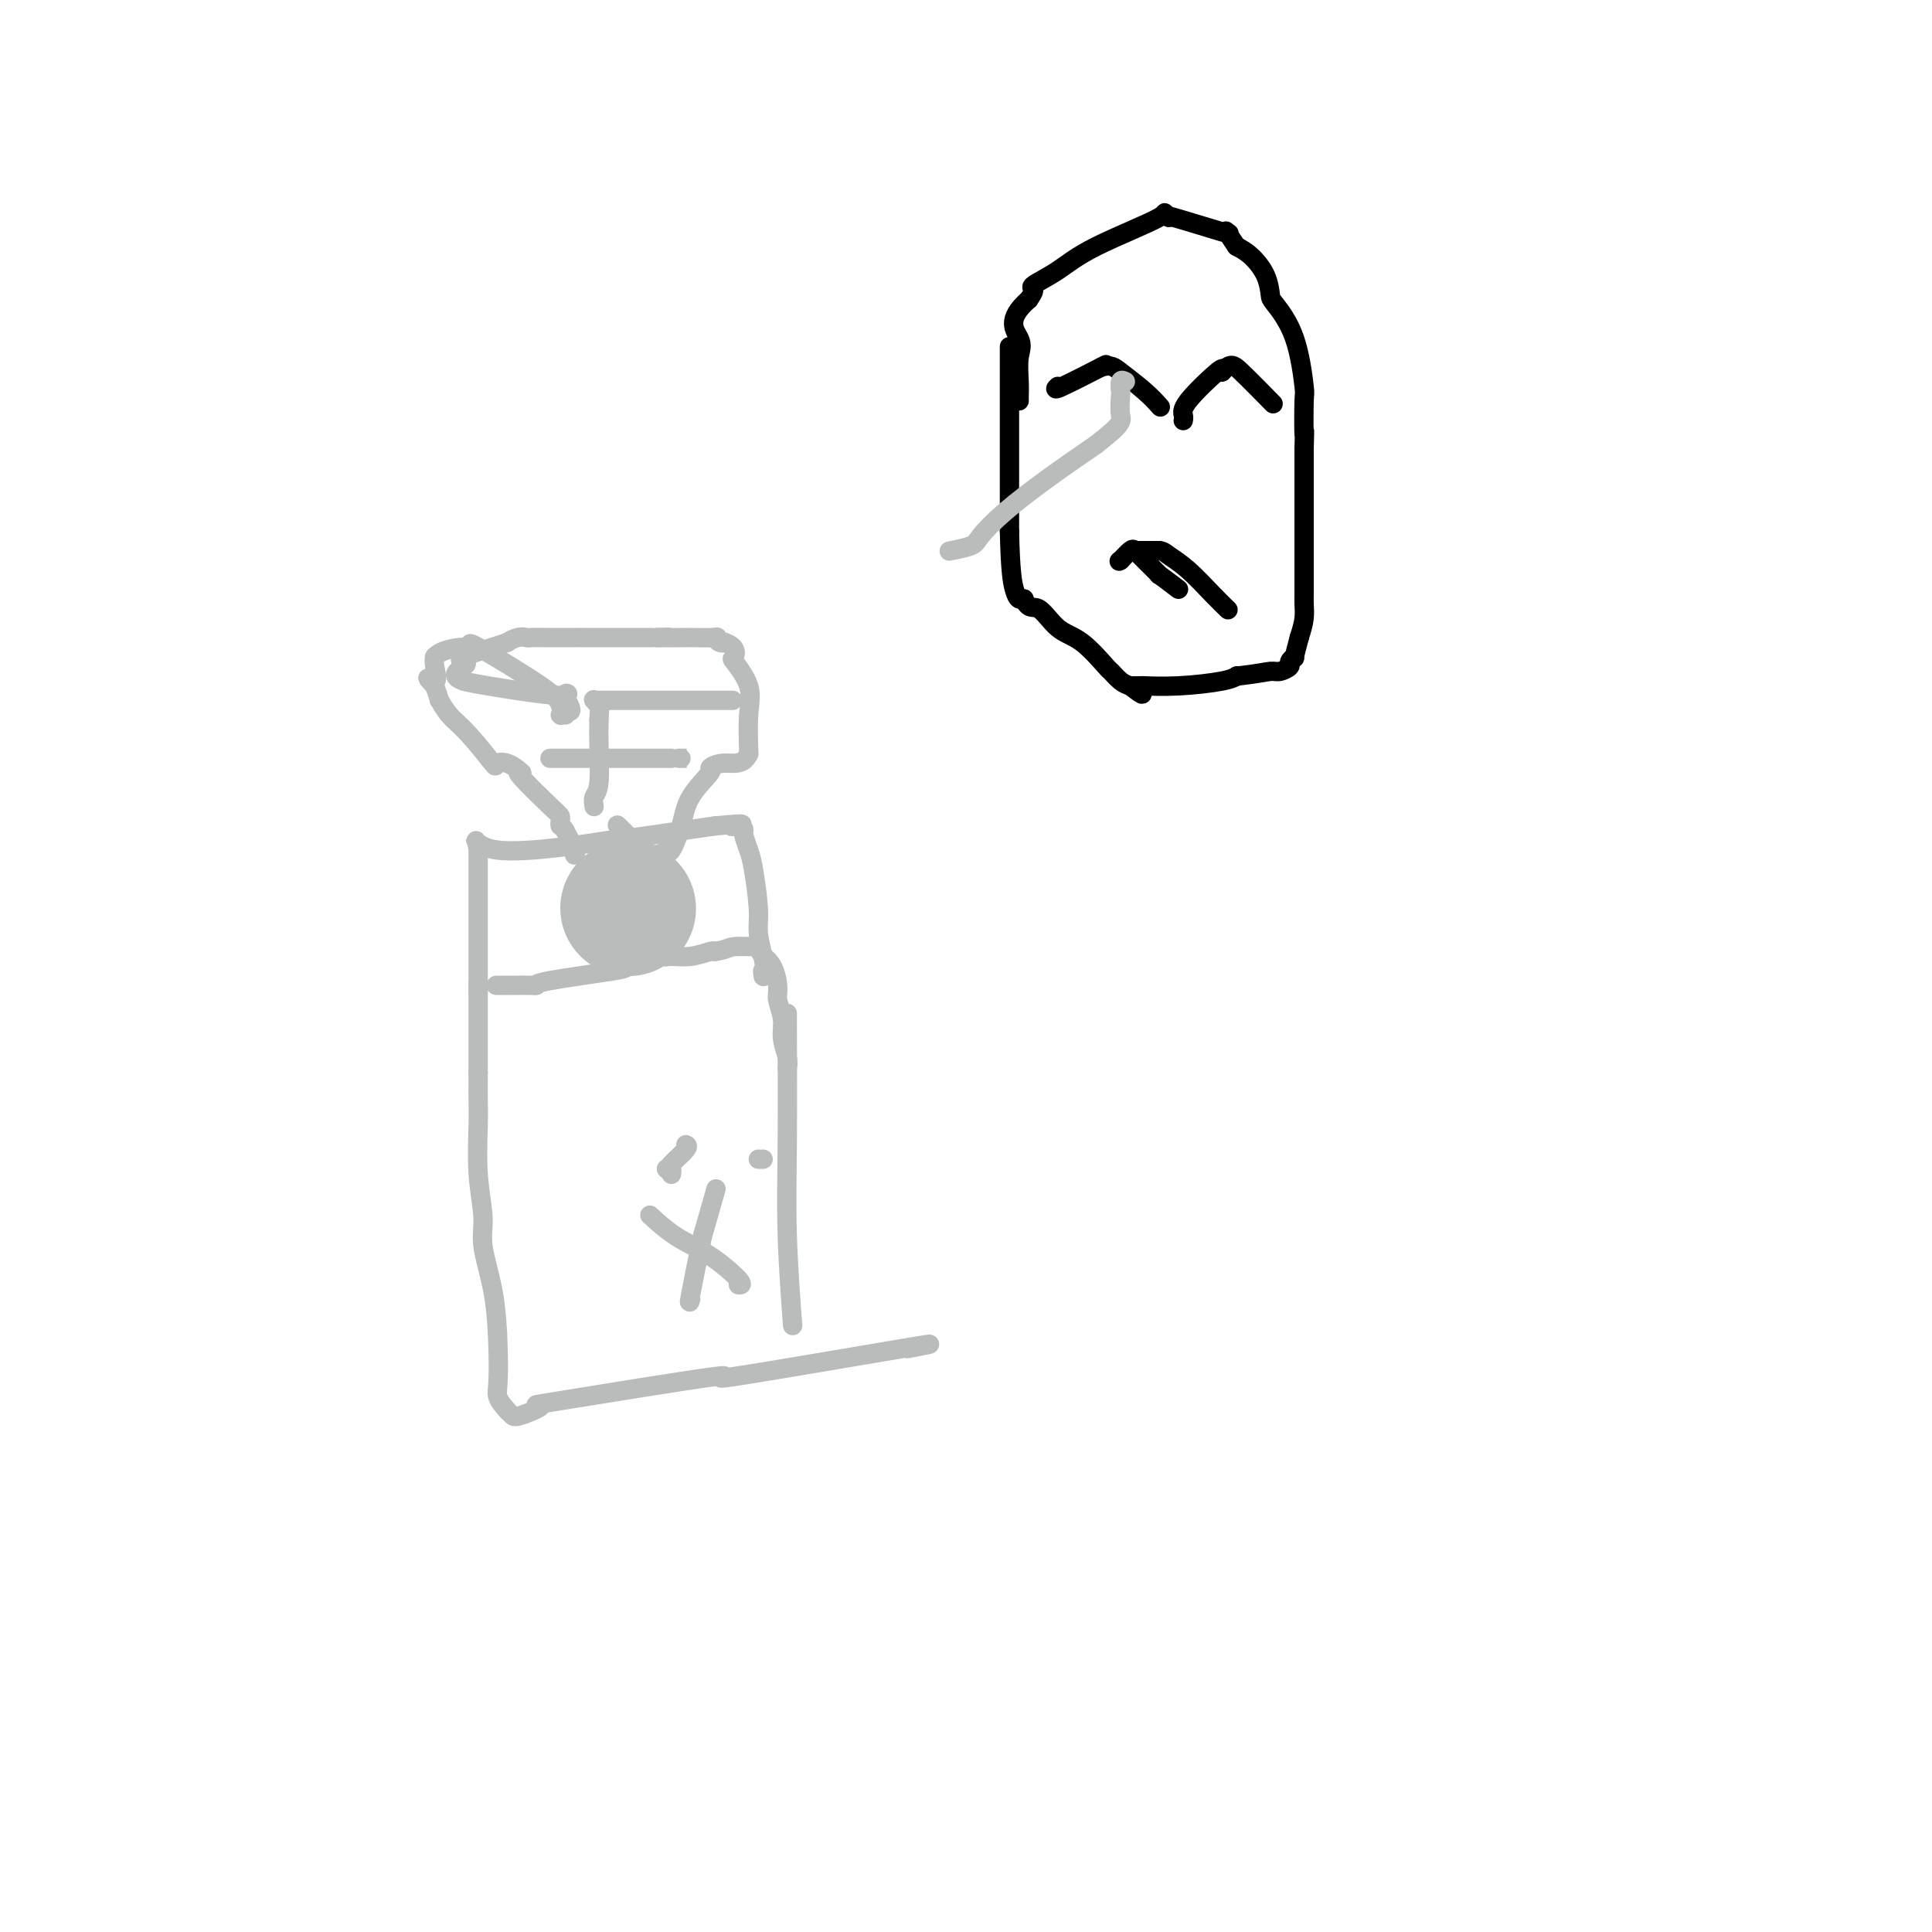 <svg viewBox='0 0 400 400' version='1.1' xmlns='http://www.w3.org/2000/svg' xmlns:xlink='http://www.w3.org/1999/xlink'><g fill='none' stroke='#BABBBB' stroke-width='4' stroke-linecap='round' stroke-linejoin='round'><path d='M99,204c0.000,-0.612 0.000,-1.225 0,0c0.000,1.225 0.000,4.287 0,7c0.000,2.713 0.000,5.077 0,6c0.000,0.923 0.000,0.407 0,1c0.000,0.593 0.000,2.297 0,4'/><path d='M99,222c-0.005,3.968 -0.017,4.889 0,6c0.017,1.111 0.064,2.412 0,5c-0.064,2.588 -0.238,6.464 0,10c0.238,3.536 0.889,6.731 1,9c0.111,2.269 -0.316,3.611 0,6c0.316,2.389 1.376,5.825 2,9c0.624,3.175 0.812,6.087 1,9'/><path d='M103,276c0.500,11.119 -0.250,11.917 0,13c0.250,1.083 1.500,2.452 2,3c0.500,0.548 0.250,0.274 0,0'/><path d='M106,293c0.241,0.240 0.483,0.481 2,0c1.517,-0.481 4.310,-1.682 4,-2c-0.310,-0.318 -3.724,0.248 4,-1c7.724,-1.248 26.586,-4.310 32,-5c5.414,-0.690 -2.621,0.990 4,0c6.621,-0.990 27.898,-4.651 36,-6c8.102,-1.349 3.029,-0.385 1,0c-2.029,0.385 -1.015,0.193 0,0'/><path d='M163,211c-0.008,-1.291 -0.016,-2.581 0,2c0.016,4.581 0.057,15.034 0,23c-0.057,7.966 -0.211,13.444 0,20c0.211,6.556 0.788,14.188 1,17c0.212,2.812 0.061,0.803 0,0c-0.061,-0.803 -0.030,-0.402 0,0'/><path d='M157,240c0.417,0.000 0.833,0.000 1,0c0.167,0.000 0.083,0.000 0,0'/><path d='M143,269c-0.212,0.644 -0.424,1.289 0,-1c0.424,-2.289 1.485,-7.510 2,-10c0.515,-2.490 0.485,-2.247 1,-4c0.515,-1.753 1.576,-5.501 2,-7c0.424,-1.499 0.212,-0.750 0,0'/><path d='M135,252c-0.403,-0.370 -0.805,-0.740 0,0c0.805,0.740 2.818,2.591 5,4c2.182,1.409 4.533,2.378 7,4c2.467,1.622 5.049,3.898 6,5c0.951,1.102 0.272,1.029 0,1c-0.272,-0.029 -0.136,-0.015 0,0'/><path d='M138,242c0.000,0.000 0.100,0.100 0.1,0.1'/><path d='M138,242c0.422,-0.111 0.844,-0.222 1,0c0.156,0.222 0.044,0.778 0,1c-0.044,0.222 -0.022,0.111 0,0'/><path d='M139,243c0.000,0.111 0.000,0.222 0,0c0.000,-0.222 0.000,-0.778 0,-1c0.000,-0.222 0.000,-0.111 0,0'/><path d='M139,242c-0.339,-0.113 -0.679,-0.226 0,-1c0.679,-0.774 2.375,-2.208 3,-3c0.625,-0.792 0.179,-0.940 0,-1c-0.179,-0.060 -0.089,-0.030 0,0'/><path d='M103,204c-0.227,-0.001 -0.454,-0.002 0,0c0.454,0.002 1.591,0.008 3,0c1.409,-0.008 3.092,-0.029 4,0c0.908,0.029 1.042,0.107 1,0c-0.042,-0.107 -0.259,-0.400 3,-1c3.259,-0.600 9.993,-1.508 13,-2c3.007,-0.492 2.288,-0.569 3,-1c0.712,-0.431 2.856,-1.215 5,-2'/><path d='M135,198c5.618,-0.924 3.663,-0.234 3,0c-0.663,0.234 -0.033,0.011 1,0c1.033,-0.011 2.471,0.189 4,0c1.529,-0.189 3.151,-0.768 4,-1c0.849,-0.232 0.924,-0.116 1,0'/><path d='M148,197c2.611,-0.388 2.638,-0.856 4,-1c1.362,-0.144 4.059,0.038 5,0c0.941,-0.038 0.126,-0.297 0,0c-0.126,0.297 0.437,1.148 1,2'/><path d='M158,198c2.244,1.383 2.854,4.341 3,6c0.146,1.659 -0.171,2.017 0,3c0.171,0.983 0.830,2.589 1,4c0.170,1.411 -0.150,2.626 0,4c0.150,1.374 0.771,2.909 1,4c0.229,1.091 0.065,1.740 0,2c-0.065,0.260 -0.033,0.130 0,0'/><path d='M99,205c0.000,0.528 0.000,1.056 0,-1c0.000,-2.056 0.000,-6.694 0,-10c0.000,-3.306 0.000,-5.278 0,-7c0.000,-1.722 0.000,-3.194 0,-5c0.000,-1.806 0.000,-3.944 0,-5c0.000,-1.056 0.000,-1.028 0,-1'/><path d='M99,176c-0.539,-4.356 -1.887,-0.745 4,0c5.887,0.745 19.008,-1.376 23,-2c3.992,-0.624 -1.145,0.250 1,0c2.145,-0.250 11.573,-1.625 21,-3'/><path d='M148,171c8.467,-0.778 5.133,-0.222 4,0c-1.133,0.222 -0.067,0.111 1,0'/><path d='M153,171c1.013,0.205 1.046,0.718 1,1c-0.046,0.282 -0.171,0.332 0,1c0.171,0.668 0.637,1.955 1,3c0.363,1.045 0.623,1.847 1,4c0.377,2.153 0.871,5.657 1,8c0.129,2.343 -0.106,3.527 0,5c0.106,1.473 0.553,3.237 1,5'/><path d='M158,198c0.774,4.798 0.208,3.292 0,3c-0.208,-0.292 -0.060,0.631 0,1c0.060,0.369 0.030,0.185 0,0'/></g>
<g fill='none' stroke='#BABBBB' stroke-width='28' stroke-linecap='round' stroke-linejoin='round'><path d='M130,188c0.000,0.000 0.100,0.100 0.1,0.1'/></g>
<g fill='none' stroke='#BABBBB' stroke-width='4' stroke-linecap='round' stroke-linejoin='round'><path d='M119,177c-0.044,0.022 -0.089,0.044 0,0c0.089,-0.044 0.311,-0.156 0,-1c-0.311,-0.844 -1.156,-2.422 -2,-4'/><path d='M117,172c-0.534,-0.954 -0.869,-0.837 -1,-1c-0.131,-0.163 -0.057,-0.604 0,-1c0.057,-0.396 0.098,-0.745 0,-1c-0.098,-0.255 -0.334,-0.415 -2,-2c-1.666,-1.585 -4.762,-4.596 -6,-6c-1.238,-1.404 -0.619,-1.202 0,-1'/><path d='M108,160c-2.530,-2.393 -4.356,-2.376 -5,-2c-0.644,0.376 -0.105,1.112 -1,0c-0.895,-1.112 -3.223,-4.071 -5,-6c-1.777,-1.929 -3.002,-2.826 -4,-4c-0.998,-1.174 -1.769,-2.624 -2,-3c-0.231,-0.376 0.077,0.321 0,0c-0.077,-0.321 -0.538,-1.661 -1,-3'/><path d='M90,142c-2.785,-2.861 -0.746,-1.014 0,-1c0.746,0.014 0.201,-1.804 0,-3c-0.201,-1.196 -0.057,-1.770 0,-2c0.057,-0.230 0.029,-0.115 0,0'/><path d='M90,136c1.202,-1.412 4.206,-1.942 6,-2c1.794,-0.058 2.379,0.357 2,0c-0.379,-0.357 -1.723,-1.485 1,0c2.723,1.485 9.513,5.584 13,8c3.487,2.416 3.669,3.151 4,4c0.331,0.849 0.809,1.814 1,2c0.191,0.186 0.096,-0.407 0,-1'/><path d='M117,147c2.623,1.303 0.181,-1.938 0,-3c-0.181,-1.062 1.900,0.056 -1,0c-2.900,-0.056 -10.781,-1.284 -15,-2c-4.219,-0.716 -4.777,-0.919 -5,-1c-0.223,-0.081 -0.112,-0.041 0,0'/><path d='M96,141c-3.272,-1.091 -0.951,-2.320 0,-3c0.951,-0.680 0.533,-0.811 0,-1c-0.533,-0.189 -1.182,-0.435 0,-1c1.182,-0.565 4.195,-1.447 6,-2c1.805,-0.553 2.403,-0.776 3,-1'/><path d='M105,133c2.263,-1.464 3.422,-1.124 4,-1c0.578,0.124 0.577,0.033 1,0c0.423,-0.033 1.271,-0.009 3,0c1.729,0.009 4.339,0.002 6,0c1.661,-0.002 2.373,-0.001 2,0c-0.373,0.001 -1.831,0.000 1,0c2.831,-0.000 9.952,-0.000 13,0c3.048,0.000 2.024,0.000 1,0'/><path d='M136,132c4.713,-0.155 0.995,-0.043 1,0c0.005,0.043 3.731,0.015 5,0c1.269,-0.015 0.080,-0.018 1,0c0.920,0.018 3.948,0.056 5,0c1.052,-0.056 0.130,-0.207 0,0c-0.130,0.207 0.534,0.774 1,1c0.466,0.226 0.733,0.113 1,0'/><path d='M150,133c2.668,0.836 2.337,2.428 2,3c-0.337,0.572 -0.679,0.126 0,1c0.679,0.874 2.378,3.069 3,5c0.622,1.931 0.168,3.597 0,6c-0.168,2.403 -0.048,5.544 0,7c0.048,1.456 0.024,1.228 0,1'/><path d='M155,156c-0.935,2.558 -3.272,1.953 -5,2c-1.728,0.047 -2.848,0.745 -3,1c-0.152,0.255 0.664,0.065 0,1c-0.664,0.935 -2.807,2.993 -4,5c-1.193,2.007 -1.437,3.963 -2,6c-0.563,2.037 -1.447,4.153 -2,5c-0.553,0.847 -0.777,0.423 -1,0'/><path d='M138,176c-2.798,2.357 -5.292,-0.250 -7,-2c-1.708,-1.750 -2.631,-2.643 -3,-3c-0.369,-0.357 -0.185,-0.179 0,0'/><path d='M123,167c-0.113,-0.718 -0.226,-1.435 0,-2c0.226,-0.565 0.793,-0.976 1,-3c0.207,-2.024 0.056,-5.660 0,-8c-0.056,-2.340 -0.016,-3.383 0,-4c0.016,-0.617 0.008,-0.809 0,-1'/><path d='M124,149c0.214,-3.405 0.250,-2.917 0,-3c-0.250,-0.083 -0.786,-0.738 -1,-1c-0.214,-0.262 -0.107,-0.131 0,0'/><path d='M123,145c1.278,0.000 2.555,0.000 2,0c-0.555,0.000 -2.943,0.000 2,0c4.943,0.000 17.215,0.000 22,0c4.785,0.000 2.081,0.000 1,0c-1.081,0.000 -0.541,0.000 0,0'/><path d='M116,157c-2.006,0.000 -4.012,0.000 1,0c5.012,0.000 17.042,0.000 22,0c4.958,0.000 2.845,0.000 2,0c-0.845,0.000 -0.423,0.000 0,0'/><path d='M116,148c0.000,0.000 0.100,0.100 0.1,0.1'/></g>
<g fill='none' stroke='#000000' stroke-width='4' stroke-linecap='round' stroke-linejoin='round'><path d='M209,72c0.000,-0.389 0.000,-0.778 0,2c0.000,2.778 0.000,8.724 0,12c-0.000,3.276 0.000,3.882 0,6c0.000,2.118 0.000,5.748 0,9c0.000,3.252 0.000,6.126 0,9'/><path d='M209,110c0.179,8.476 0.625,10.667 1,12c0.375,1.333 0.679,1.810 1,2c0.321,0.190 0.661,0.095 1,0'/><path d='M212,124c0.961,2.404 1.864,1.413 3,2c1.136,0.587 2.507,2.752 4,4c1.493,1.248 3.110,1.577 5,3c1.890,1.423 4.053,3.938 5,5c0.947,1.062 0.678,0.671 1,1c0.322,0.329 1.235,1.380 2,2c0.765,0.620 1.383,0.810 2,1'/><path d='M234,142c3.833,3.000 2.417,1.500 1,0'/><path d='M235,142c0.587,-0.001 1.554,-0.003 2,0c0.446,0.003 0.372,0.011 0,0c-0.372,-0.011 -1.042,-0.042 0,0c1.042,0.042 3.795,0.155 7,0c3.205,-0.155 6.863,-0.580 9,-1c2.137,-0.420 2.753,-0.834 3,-1c0.247,-0.166 0.123,-0.083 0,0'/><path d='M256,140c4.747,-0.549 6.113,-0.922 7,-1c0.887,-0.078 1.295,0.140 2,0c0.705,-0.140 1.708,-0.637 2,-1c0.292,-0.363 -0.128,-0.592 0,-1c0.128,-0.408 0.804,-0.994 1,-1c0.196,-0.006 -0.087,0.570 0,0c0.087,-0.570 0.543,-2.285 1,-4'/><path d='M269,132c0.536,-1.676 0.876,-2.867 1,-4c0.124,-1.133 0.033,-2.209 0,-3c-0.033,-0.791 -0.009,-1.296 0,-2c0.009,-0.704 0.002,-1.605 0,-4c-0.002,-2.395 -0.001,-6.283 0,-9c0.001,-2.717 0.000,-4.264 0,-5c-0.000,-0.736 -0.000,-0.660 0,-2c0.000,-1.340 0.000,-4.097 0,-6c-0.000,-1.903 -0.000,-2.951 0,-4'/><path d='M270,93c0.159,-6.301 0.057,-2.553 0,-3c-0.057,-0.447 -0.067,-5.087 0,-7c0.067,-1.913 0.213,-1.098 0,-3c-0.213,-1.902 -0.784,-6.519 -2,-10c-1.216,-3.481 -3.077,-5.825 -4,-7c-0.923,-1.175 -0.907,-1.181 -1,-2c-0.093,-0.819 -0.294,-2.451 -1,-4c-0.706,-1.549 -1.916,-3.014 -3,-4c-1.084,-0.986 -2.042,-1.493 -3,-2'/><path d='M256,51c-2.405,-3.667 -2.418,-3.333 -2,-3c0.418,0.333 1.266,0.667 -1,0c-2.266,-0.667 -7.648,-2.333 -10,-3c-2.352,-0.667 -1.676,-0.333 -1,0'/><path d='M242,45c-1.938,-1.223 0.217,-1.282 -2,0c-2.217,1.282 -8.807,3.904 -13,6c-4.193,2.096 -5.990,3.665 -8,5c-2.010,1.335 -4.233,2.436 -5,3c-0.767,0.564 -0.076,0.590 0,1c0.076,0.410 -0.462,1.205 -1,2'/><path d='M213,62c-4.939,4.269 -2.788,6.440 -2,8c0.788,1.560 0.211,2.509 0,4c-0.211,1.491 -0.057,3.523 0,5c0.057,1.477 0.015,2.398 0,3c-0.015,0.602 -0.004,0.886 0,1c0.004,0.114 0.002,0.057 0,0'/><path d='M219,80c-0.467,0.444 -0.933,0.889 1,0c1.933,-0.889 6.267,-3.111 8,-4c1.733,-0.889 0.867,-0.444 0,0'/><path d='M228,76c2.043,-0.587 2.651,-0.054 4,1c1.349,1.054 3.440,2.630 5,4c1.560,1.370 2.589,2.534 3,3c0.411,0.466 0.206,0.233 0,0'/><path d='M245,87c-0.016,0.070 -0.032,0.140 0,0c0.032,-0.140 0.112,-0.491 0,-1c-0.112,-0.509 -0.415,-1.175 1,-3c1.415,-1.825 4.547,-4.807 6,-6c1.453,-1.193 1.226,-0.596 1,0'/><path d='M253,77c1.780,-1.911 2.230,-1.687 4,0c1.770,1.687 4.861,4.839 6,6c1.139,1.161 0.325,0.332 0,0c-0.325,-0.332 -0.163,-0.166 0,0'/><path d='M236,114c0.489,0.000 0.978,0.000 1,0c0.022,0.000 -0.422,0.000 0,0c0.422,0.000 1.711,0.000 3,0'/><path d='M240,114c0.897,0.113 1.141,0.395 2,1c0.859,0.605 2.333,1.533 4,3c1.667,1.467 3.526,3.472 5,5c1.474,1.528 2.564,2.579 3,3c0.436,0.421 0.218,0.210 0,0'/><path d='M244,122c-1.767,-1.344 -3.533,-2.687 -4,-3c-0.467,-0.313 0.367,0.405 0,0c-0.367,-0.405 -1.933,-1.933 -3,-3c-1.067,-1.067 -1.633,-1.672 -2,-2c-0.367,-0.328 -0.533,-0.379 -1,0c-0.467,0.379 -1.233,1.190 -2,2'/><path d='M232,116c-0.500,0.333 -0.250,0.167 0,0'/></g>
<g fill='none' stroke='#BABBBB' stroke-width='4' stroke-linecap='round' stroke-linejoin='round'><path d='M197,114c-0.418,0.081 -0.836,0.162 0,0c0.836,-0.162 2.926,-0.568 4,-1c1.074,-0.432 1.133,-0.889 2,-2c0.867,-1.111 2.541,-2.876 5,-5c2.459,-2.124 5.703,-4.607 9,-7c3.297,-2.393 6.649,-4.697 10,-7'/><path d='M227,92c5.774,-4.527 5.210,-4.846 5,-6c-0.210,-1.154 -0.067,-3.144 0,-4c0.067,-0.856 0.056,-0.576 0,-1c-0.056,-0.424 -0.159,-1.550 0,-2c0.159,-0.450 0.579,-0.225 1,0'/></g>
</svg>